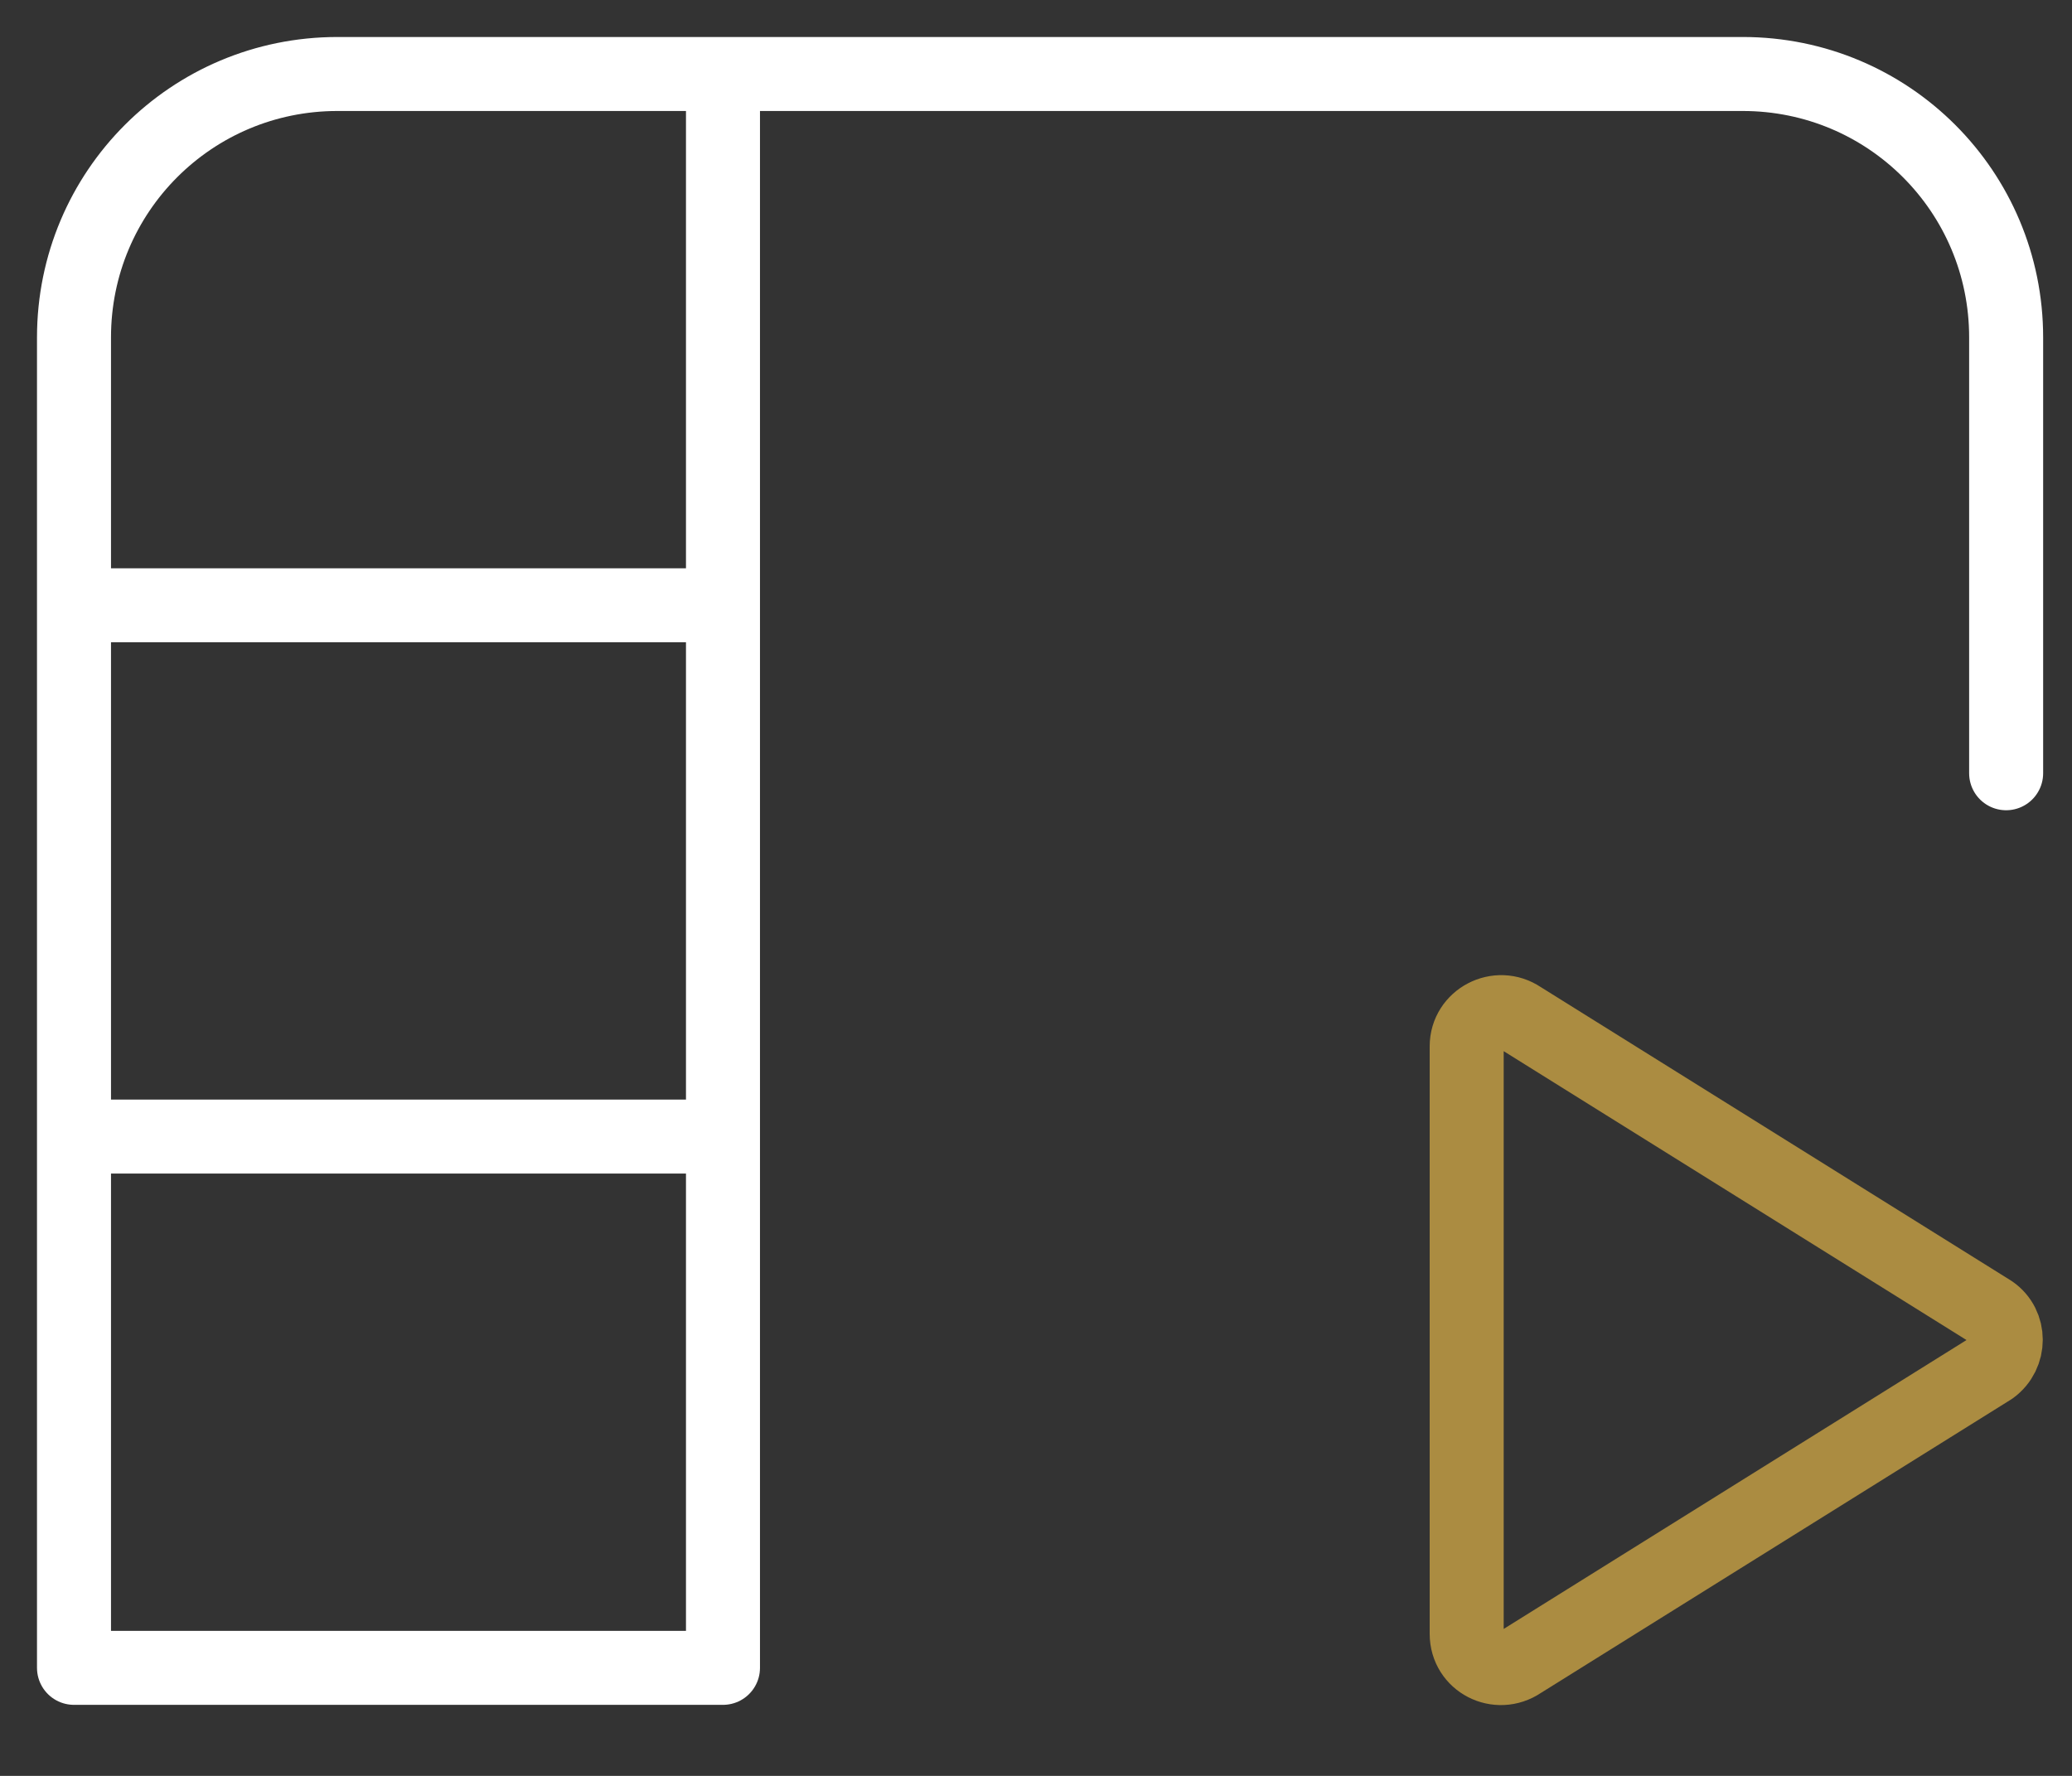 <?xml version="1.0" encoding="UTF-8"?>
<svg xmlns="http://www.w3.org/2000/svg" width="28" height="24" fill="none">
  <rect width="100%" height="100%" fill="#333333" stroke="none"/>
  <path d="m26.91 18.49-6.36 3.97c-.31.21-.73 0-.73-.38v-7.94c0-.37.42-.59.73-.38l6.36 3.97c.26.18.26.57 0 .76Z" stroke="#AB8C41" stroke-linecap="round" stroke-linejoin="round"></path>
  <path d="M1 22.54V4.56C1 2.59 2.59 1 4.56 1h18.99c1.97 0 3.56 1.59 3.56 3.56v5.89M9.77 15.36H1m8.77-7.18H1m8.77 14.36H1M9.77 1v21.54" stroke="#fff" stroke-linecap="round" stroke-linejoin="round"></path>
</svg>
